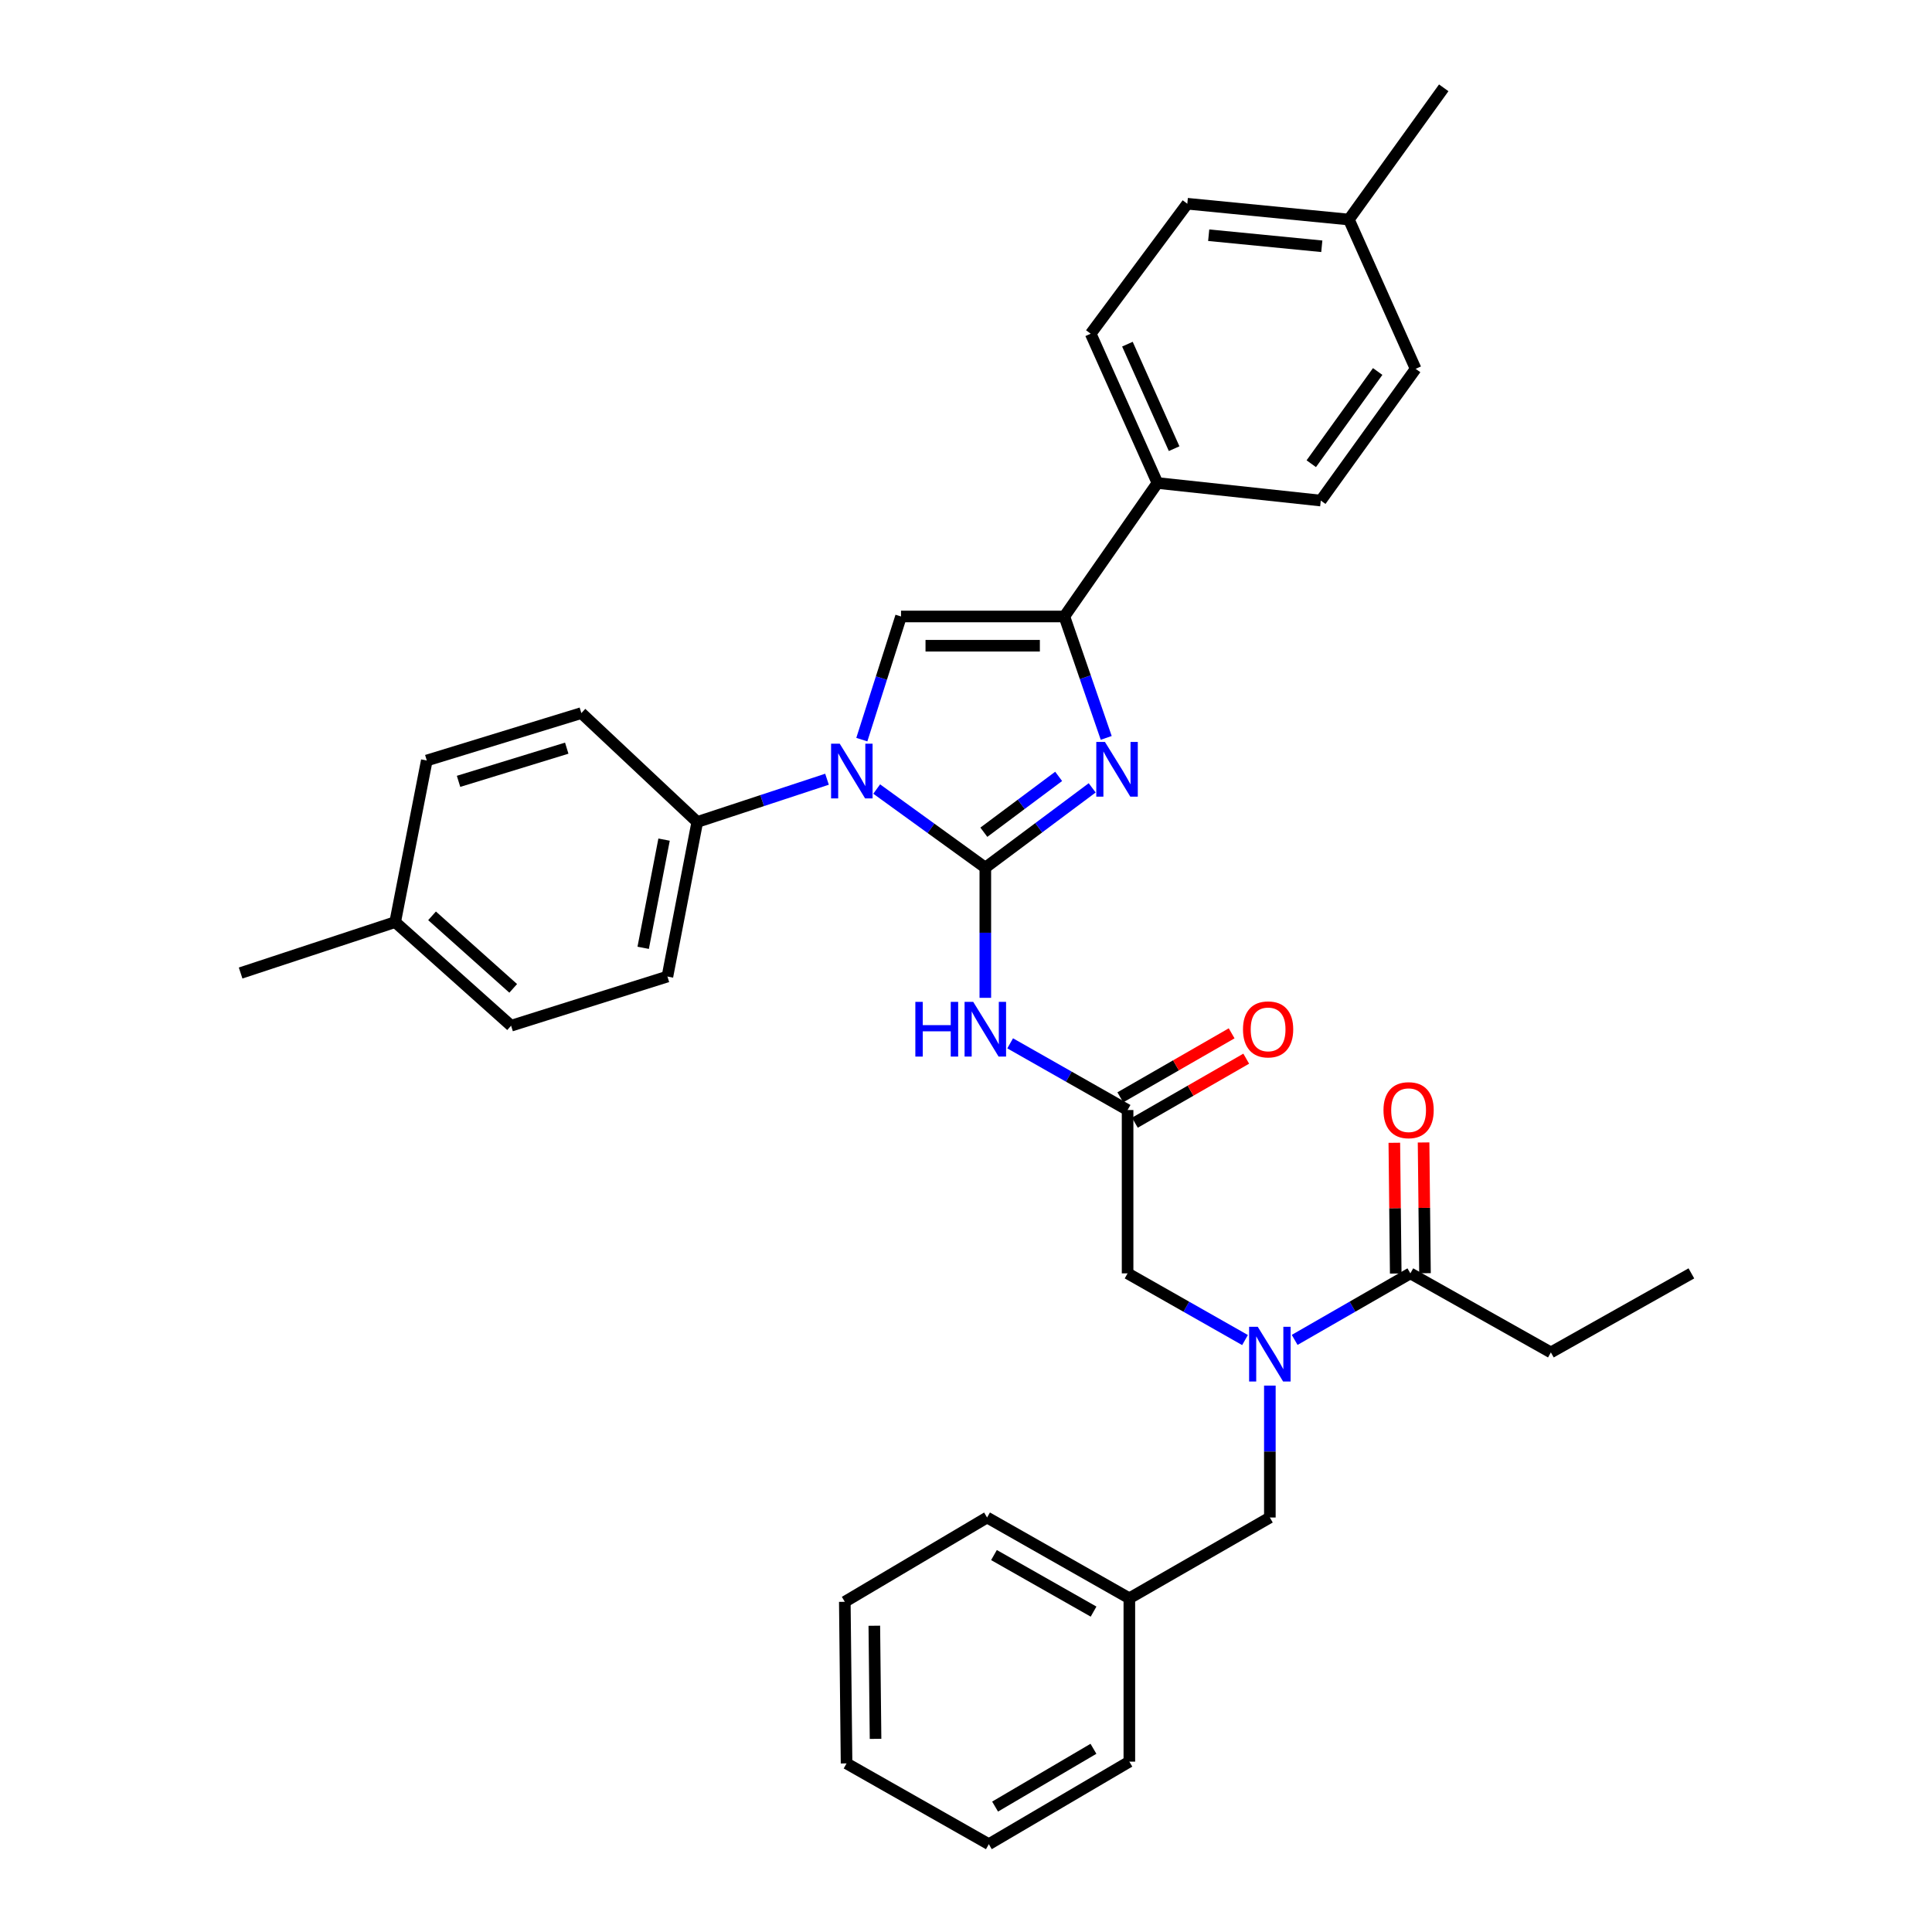 <?xml version='1.0' encoding='iso-8859-1'?>
<svg version='1.1' baseProfile='full'
              xmlns='http://www.w3.org/2000/svg'
                      xmlns:rdkit='http://www.rdkit.org/xml'
                      xmlns:xlink='http://www.w3.org/1999/xlink'
                  xml:space='preserve'
width='1000px' height='1000px' viewBox='0 0 1000 1000'>
<!-- END OF HEADER -->
<rect style='opacity:1.0;fill:#FFFFFF;stroke:none' width='1000' height='1000' x='0' y='0'> </rect>
<path class='bond-0' d='M 644.42,693.611 L 614.029,676.352' style='fill:none;fill-rule:evenodd;stroke:#0000FF;stroke-width:6px;stroke-linecap:butt;stroke-linejoin:miter;stroke-opacity:1' />
<path class='bond-0' d='M 614.029,676.352 L 583.639,659.093' style='fill:none;fill-rule:evenodd;stroke:#000000;stroke-width:6px;stroke-linecap:butt;stroke-linejoin:miter;stroke-opacity:1' />
<path class='bond-1' d='M 670.114,693.531 L 700.056,676.312' style='fill:none;fill-rule:evenodd;stroke:#0000FF;stroke-width:6px;stroke-linecap:butt;stroke-linejoin:miter;stroke-opacity:1' />
<path class='bond-1' d='M 700.056,676.312 L 729.998,659.093' style='fill:none;fill-rule:evenodd;stroke:#000000;stroke-width:6px;stroke-linecap:butt;stroke-linejoin:miter;stroke-opacity:1' />
<path class='bond-2' d='M 657.277,717.186 L 657.277,751.323' style='fill:none;fill-rule:evenodd;stroke:#0000FF;stroke-width:6px;stroke-linecap:butt;stroke-linejoin:miter;stroke-opacity:1' />
<path class='bond-2' d='M 657.277,751.323 L 657.277,785.46' style='fill:none;fill-rule:evenodd;stroke:#000000;stroke-width:6px;stroke-linecap:butt;stroke-linejoin:miter;stroke-opacity:1' />
<path class='bond-3' d='M 802.728,700.004 L 875.457,659.093' style='fill:none;fill-rule:evenodd;stroke:#000000;stroke-width:6px;stroke-linecap:butt;stroke-linejoin:miter;stroke-opacity:1' />
<path class='bond-4' d='M 802.728,700.004 L 729.998,659.093' style='fill:none;fill-rule:evenodd;stroke:#000000;stroke-width:6px;stroke-linecap:butt;stroke-linejoin:miter;stroke-opacity:1' />
<path class='bond-5' d='M 737.567,659.012 L 737.204,625.175' style='fill:none;fill-rule:evenodd;stroke:#000000;stroke-width:6px;stroke-linecap:butt;stroke-linejoin:miter;stroke-opacity:1' />
<path class='bond-5' d='M 737.204,625.175 L 736.84,591.339' style='fill:none;fill-rule:evenodd;stroke:#FF0000;stroke-width:6px;stroke-linecap:butt;stroke-linejoin:miter;stroke-opacity:1' />
<path class='bond-5' d='M 722.428,659.175 L 722.065,625.338' style='fill:none;fill-rule:evenodd;stroke:#000000;stroke-width:6px;stroke-linecap:butt;stroke-linejoin:miter;stroke-opacity:1' />
<path class='bond-5' d='M 722.065,625.338 L 721.701,591.502' style='fill:none;fill-rule:evenodd;stroke:#FF0000;stroke-width:6px;stroke-linecap:butt;stroke-linejoin:miter;stroke-opacity:1' />
<path class='bond-6' d='M 584.547,827.271 L 657.277,785.46' style='fill:none;fill-rule:evenodd;stroke:#000000;stroke-width:6px;stroke-linecap:butt;stroke-linejoin:miter;stroke-opacity:1' />
<path class='bond-7' d='M 584.547,827.271 L 510.909,785.46' style='fill:none;fill-rule:evenodd;stroke:#000000;stroke-width:6px;stroke-linecap:butt;stroke-linejoin:miter;stroke-opacity:1' />
<path class='bond-7' d='M 566.026,834.165 L 514.479,804.897' style='fill:none;fill-rule:evenodd;stroke:#000000;stroke-width:6px;stroke-linecap:butt;stroke-linejoin:miter;stroke-opacity:1' />
<path class='bond-8' d='M 584.547,827.271 L 584.547,911.818' style='fill:none;fill-rule:evenodd;stroke:#000000;stroke-width:6px;stroke-linecap:butt;stroke-linejoin:miter;stroke-opacity:1' />
<path class='bond-9' d='M 522.858,540.029 L 553.248,557.288' style='fill:none;fill-rule:evenodd;stroke:#0000FF;stroke-width:6px;stroke-linecap:butt;stroke-linejoin:miter;stroke-opacity:1' />
<path class='bond-9' d='M 553.248,557.288 L 583.639,574.546' style='fill:none;fill-rule:evenodd;stroke:#000000;stroke-width:6px;stroke-linecap:butt;stroke-linejoin:miter;stroke-opacity:1' />
<path class='bond-10' d='M 510.001,516.476 L 510.001,482.782' style='fill:none;fill-rule:evenodd;stroke:#0000FF;stroke-width:6px;stroke-linecap:butt;stroke-linejoin:miter;stroke-opacity:1' />
<path class='bond-10' d='M 510.001,482.782 L 510.001,449.088' style='fill:none;fill-rule:evenodd;stroke:#000000;stroke-width:6px;stroke-linecap:butt;stroke-linejoin:miter;stroke-opacity:1' />
<path class='bond-11' d='M 587.412,581.109 L 616.228,564.54' style='fill:none;fill-rule:evenodd;stroke:#000000;stroke-width:6px;stroke-linecap:butt;stroke-linejoin:miter;stroke-opacity:1' />
<path class='bond-11' d='M 616.228,564.54 L 645.044,547.97' style='fill:none;fill-rule:evenodd;stroke:#FF0000;stroke-width:6px;stroke-linecap:butt;stroke-linejoin:miter;stroke-opacity:1' />
<path class='bond-11' d='M 579.865,567.984 L 608.681,551.415' style='fill:none;fill-rule:evenodd;stroke:#000000;stroke-width:6px;stroke-linecap:butt;stroke-linejoin:miter;stroke-opacity:1' />
<path class='bond-11' d='M 608.681,551.415 L 637.498,534.846' style='fill:none;fill-rule:evenodd;stroke:#FF0000;stroke-width:6px;stroke-linecap:butt;stroke-linejoin:miter;stroke-opacity:1' />
<path class='bond-12' d='M 583.639,574.546 L 583.639,659.093' style='fill:none;fill-rule:evenodd;stroke:#000000;stroke-width:6px;stroke-linecap:butt;stroke-linejoin:miter;stroke-opacity:1' />
<path class='bond-13' d='M 453.777,408.407 L 481.889,428.748' style='fill:none;fill-rule:evenodd;stroke:#0000FF;stroke-width:6px;stroke-linecap:butt;stroke-linejoin:miter;stroke-opacity:1' />
<path class='bond-13' d='M 481.889,428.748 L 510.001,449.088' style='fill:none;fill-rule:evenodd;stroke:#000000;stroke-width:6px;stroke-linecap:butt;stroke-linejoin:miter;stroke-opacity:1' />
<path class='bond-14' d='M 446.079,382.835 L 456.222,350.962' style='fill:none;fill-rule:evenodd;stroke:#0000FF;stroke-width:6px;stroke-linecap:butt;stroke-linejoin:miter;stroke-opacity:1' />
<path class='bond-14' d='M 456.222,350.962 L 466.365,319.089' style='fill:none;fill-rule:evenodd;stroke:#000000;stroke-width:6px;stroke-linecap:butt;stroke-linejoin:miter;stroke-opacity:1' />
<path class='bond-15' d='M 428.059,403.326 L 394.483,414.39' style='fill:none;fill-rule:evenodd;stroke:#0000FF;stroke-width:6px;stroke-linecap:butt;stroke-linejoin:miter;stroke-opacity:1' />
<path class='bond-15' d='M 394.483,414.39 L 360.908,425.454' style='fill:none;fill-rule:evenodd;stroke:#000000;stroke-width:6px;stroke-linecap:butt;stroke-linejoin:miter;stroke-opacity:1' />
<path class='bond-16' d='M 510.001,449.088 L 537.657,428.44' style='fill:none;fill-rule:evenodd;stroke:#000000;stroke-width:6px;stroke-linecap:butt;stroke-linejoin:miter;stroke-opacity:1' />
<path class='bond-16' d='M 537.657,428.44 L 565.313,407.792' style='fill:none;fill-rule:evenodd;stroke:#0000FF;stroke-width:6px;stroke-linecap:butt;stroke-linejoin:miter;stroke-opacity:1' />
<path class='bond-16' d='M 509.24,430.762 L 528.599,416.309' style='fill:none;fill-rule:evenodd;stroke:#000000;stroke-width:6px;stroke-linecap:butt;stroke-linejoin:miter;stroke-opacity:1' />
<path class='bond-16' d='M 528.599,416.309 L 547.958,401.855' style='fill:none;fill-rule:evenodd;stroke:#0000FF;stroke-width:6px;stroke-linecap:butt;stroke-linejoin:miter;stroke-opacity:1' />
<path class='bond-17' d='M 572.577,381.934 L 561.744,350.511' style='fill:none;fill-rule:evenodd;stroke:#0000FF;stroke-width:6px;stroke-linecap:butt;stroke-linejoin:miter;stroke-opacity:1' />
<path class='bond-17' d='M 561.744,350.511 L 550.912,319.089' style='fill:none;fill-rule:evenodd;stroke:#000000;stroke-width:6px;stroke-linecap:butt;stroke-linejoin:miter;stroke-opacity:1' />
<path class='bond-18' d='M 550.912,319.089 L 599.09,250.001' style='fill:none;fill-rule:evenodd;stroke:#000000;stroke-width:6px;stroke-linecap:butt;stroke-linejoin:miter;stroke-opacity:1' />
<path class='bond-19' d='M 550.912,319.089 L 466.365,319.089' style='fill:none;fill-rule:evenodd;stroke:#000000;stroke-width:6px;stroke-linecap:butt;stroke-linejoin:miter;stroke-opacity:1' />
<path class='bond-19' d='M 538.23,334.228 L 479.047,334.228' style='fill:none;fill-rule:evenodd;stroke:#000000;stroke-width:6px;stroke-linecap:butt;stroke-linejoin:miter;stroke-opacity:1' />
<path class='bond-20' d='M 599.09,250.001 L 564.546,172.729' style='fill:none;fill-rule:evenodd;stroke:#000000;stroke-width:6px;stroke-linecap:butt;stroke-linejoin:miter;stroke-opacity:1' />
<path class='bond-20' d='M 607.73,232.231 L 583.549,178.141' style='fill:none;fill-rule:evenodd;stroke:#000000;stroke-width:6px;stroke-linecap:butt;stroke-linejoin:miter;stroke-opacity:1' />
<path class='bond-21' d='M 599.09,250.001 L 683.637,259.093' style='fill:none;fill-rule:evenodd;stroke:#000000;stroke-width:6px;stroke-linecap:butt;stroke-linejoin:miter;stroke-opacity:1' />
<path class='bond-22' d='M 564.546,172.729 L 614.549,105.45' style='fill:none;fill-rule:evenodd;stroke:#000000;stroke-width:6px;stroke-linecap:butt;stroke-linejoin:miter;stroke-opacity:1' />
<path class='bond-23' d='M 360.908,425.454 L 300.904,369.092' style='fill:none;fill-rule:evenodd;stroke:#000000;stroke-width:6px;stroke-linecap:butt;stroke-linejoin:miter;stroke-opacity:1' />
<path class='bond-24' d='M 360.908,425.454 L 345.457,505.459' style='fill:none;fill-rule:evenodd;stroke:#000000;stroke-width:6px;stroke-linecap:butt;stroke-linejoin:miter;stroke-opacity:1' />
<path class='bond-24' d='M 343.725,434.584 L 332.909,490.587' style='fill:none;fill-rule:evenodd;stroke:#000000;stroke-width:6px;stroke-linecap:butt;stroke-linejoin:miter;stroke-opacity:1' />
<path class='bond-25' d='M 204.54,477.274 L 264.543,530.91' style='fill:none;fill-rule:evenodd;stroke:#000000;stroke-width:6px;stroke-linecap:butt;stroke-linejoin:miter;stroke-opacity:1' />
<path class='bond-25' d='M 223.63,474.032 L 265.633,511.577' style='fill:none;fill-rule:evenodd;stroke:#000000;stroke-width:6px;stroke-linecap:butt;stroke-linejoin:miter;stroke-opacity:1' />
<path class='bond-26' d='M 204.54,477.274 L 124.543,503.634' style='fill:none;fill-rule:evenodd;stroke:#000000;stroke-width:6px;stroke-linecap:butt;stroke-linejoin:miter;stroke-opacity:1' />
<path class='bond-27' d='M 204.54,477.274 L 220.907,393.635' style='fill:none;fill-rule:evenodd;stroke:#000000;stroke-width:6px;stroke-linecap:butt;stroke-linejoin:miter;stroke-opacity:1' />
<path class='bond-28' d='M 300.904,369.092 L 220.907,393.635' style='fill:none;fill-rule:evenodd;stroke:#000000;stroke-width:6px;stroke-linecap:butt;stroke-linejoin:miter;stroke-opacity:1' />
<path class='bond-28' d='M 293.345,387.247 L 237.347,404.427' style='fill:none;fill-rule:evenodd;stroke:#000000;stroke-width:6px;stroke-linecap:butt;stroke-linejoin:miter;stroke-opacity:1' />
<path class='bond-29' d='M 345.457,505.459 L 264.543,530.91' style='fill:none;fill-rule:evenodd;stroke:#000000;stroke-width:6px;stroke-linecap:butt;stroke-linejoin:miter;stroke-opacity:1' />
<path class='bond-30' d='M 683.637,259.093 L 732.731,190.905' style='fill:none;fill-rule:evenodd;stroke:#000000;stroke-width:6px;stroke-linecap:butt;stroke-linejoin:miter;stroke-opacity:1' />
<path class='bond-30' d='M 678.714,240.019 L 713.081,192.287' style='fill:none;fill-rule:evenodd;stroke:#000000;stroke-width:6px;stroke-linecap:butt;stroke-linejoin:miter;stroke-opacity:1' />
<path class='bond-31' d='M 614.549,105.45 L 698.179,113.634' style='fill:none;fill-rule:evenodd;stroke:#000000;stroke-width:6px;stroke-linecap:butt;stroke-linejoin:miter;stroke-opacity:1' />
<path class='bond-31' d='M 625.619,121.745 L 684.16,127.474' style='fill:none;fill-rule:evenodd;stroke:#000000;stroke-width:6px;stroke-linecap:butt;stroke-linejoin:miter;stroke-opacity:1' />
<path class='bond-32' d='M 732.731,190.905 L 698.179,113.634' style='fill:none;fill-rule:evenodd;stroke:#000000;stroke-width:6px;stroke-linecap:butt;stroke-linejoin:miter;stroke-opacity:1' />
<path class='bond-33' d='M 698.179,113.634 L 747.274,45.455' style='fill:none;fill-rule:evenodd;stroke:#000000;stroke-width:6px;stroke-linecap:butt;stroke-linejoin:miter;stroke-opacity:1' />
<path class='bond-34' d='M 510.909,785.46 L 437.271,829.096' style='fill:none;fill-rule:evenodd;stroke:#000000;stroke-width:6px;stroke-linecap:butt;stroke-linejoin:miter;stroke-opacity:1' />
<path class='bond-35' d='M 584.547,911.818 L 511.817,954.545' style='fill:none;fill-rule:evenodd;stroke:#000000;stroke-width:6px;stroke-linecap:butt;stroke-linejoin:miter;stroke-opacity:1' />
<path class='bond-35' d='M 565.969,905.173 L 515.058,935.083' style='fill:none;fill-rule:evenodd;stroke:#000000;stroke-width:6px;stroke-linecap:butt;stroke-linejoin:miter;stroke-opacity:1' />
<path class='bond-36' d='M 437.271,829.096 L 438.179,912.743' style='fill:none;fill-rule:evenodd;stroke:#000000;stroke-width:6px;stroke-linecap:butt;stroke-linejoin:miter;stroke-opacity:1' />
<path class='bond-36' d='M 452.546,841.479 L 453.182,900.031' style='fill:none;fill-rule:evenodd;stroke:#000000;stroke-width:6px;stroke-linecap:butt;stroke-linejoin:miter;stroke-opacity:1' />
<path class='bond-37' d='M 511.817,954.545 L 438.179,912.743' style='fill:none;fill-rule:evenodd;stroke:#000000;stroke-width:6px;stroke-linecap:butt;stroke-linejoin:miter;stroke-opacity:1' />
<path  class='atom-0' d='M 651.017 686.753
L 660.297 701.753
Q 661.217 703.233, 662.697 705.913
Q 664.177 708.593, 664.257 708.753
L 664.257 686.753
L 668.017 686.753
L 668.017 715.073
L 664.137 715.073
L 654.177 698.673
Q 653.017 696.753, 651.777 694.553
Q 650.577 692.353, 650.217 691.673
L 650.217 715.073
L 646.537 715.073
L 646.537 686.753
L 651.017 686.753
' fill='#0000FF'/>
<path  class='atom-3' d='M 716.089 574.626
Q 716.089 567.826, 719.449 564.026
Q 722.809 560.226, 729.089 560.226
Q 735.369 560.226, 738.729 564.026
Q 742.089 567.826, 742.089 574.626
Q 742.089 581.506, 738.689 585.426
Q 735.289 589.306, 729.089 589.306
Q 722.849 589.306, 719.449 585.426
Q 716.089 581.546, 716.089 574.626
M 729.089 586.106
Q 733.409 586.106, 735.729 583.226
Q 738.089 580.306, 738.089 574.626
Q 738.089 569.066, 735.729 566.266
Q 733.409 563.426, 729.089 563.426
Q 724.769 563.426, 722.409 566.226
Q 720.089 569.026, 720.089 574.626
Q 720.089 580.346, 722.409 583.226
Q 724.769 586.106, 729.089 586.106
' fill='#FF0000'/>
<path  class='atom-7' d='M 473.781 518.567
L 477.621 518.567
L 477.621 530.607
L 492.101 530.607
L 492.101 518.567
L 495.941 518.567
L 495.941 546.887
L 492.101 546.887
L 492.101 533.807
L 477.621 533.807
L 477.621 546.887
L 473.781 546.887
L 473.781 518.567
' fill='#0000FF'/>
<path  class='atom-7' d='M 503.741 518.567
L 513.021 533.567
Q 513.941 535.047, 515.421 537.727
Q 516.901 540.407, 516.981 540.567
L 516.981 518.567
L 520.741 518.567
L 520.741 546.887
L 516.861 546.887
L 506.901 530.487
Q 505.741 528.567, 504.501 526.367
Q 503.301 524.167, 502.941 523.487
L 502.941 546.887
L 499.261 546.887
L 499.261 518.567
L 503.741 518.567
' fill='#0000FF'/>
<path  class='atom-9' d='M 643.368 532.807
Q 643.368 526.007, 646.728 522.207
Q 650.088 518.407, 656.368 518.407
Q 662.648 518.407, 666.008 522.207
Q 669.368 526.007, 669.368 532.807
Q 669.368 539.687, 665.968 543.607
Q 662.568 547.487, 656.368 547.487
Q 650.128 547.487, 646.728 543.607
Q 643.368 539.727, 643.368 532.807
M 656.368 544.287
Q 660.688 544.287, 663.008 541.407
Q 665.368 538.487, 665.368 532.807
Q 665.368 527.247, 663.008 524.447
Q 660.688 521.607, 656.368 521.607
Q 652.048 521.607, 649.688 524.407
Q 647.368 527.207, 647.368 532.807
Q 647.368 538.527, 649.688 541.407
Q 652.048 544.287, 656.368 544.287
' fill='#FF0000'/>
<path  class='atom-11' d='M 434.645 384.934
L 443.925 399.934
Q 444.845 401.414, 446.325 404.094
Q 447.805 406.774, 447.885 406.934
L 447.885 384.934
L 451.645 384.934
L 451.645 413.254
L 447.765 413.254
L 437.805 396.854
Q 436.645 394.934, 435.405 392.734
Q 434.205 390.534, 433.845 389.854
L 433.845 413.254
L 430.165 413.254
L 430.165 384.934
L 434.645 384.934
' fill='#0000FF'/>
<path  class='atom-13' d='M 571.92 384.025
L 581.2 399.025
Q 582.12 400.505, 583.6 403.185
Q 585.08 405.865, 585.16 406.025
L 585.16 384.025
L 588.92 384.025
L 588.92 412.345
L 585.04 412.345
L 575.08 395.945
Q 573.92 394.025, 572.68 391.825
Q 571.48 389.625, 571.12 388.945
L 571.12 412.345
L 567.44 412.345
L 567.44 384.025
L 571.92 384.025
' fill='#0000FF'/>
</svg>
